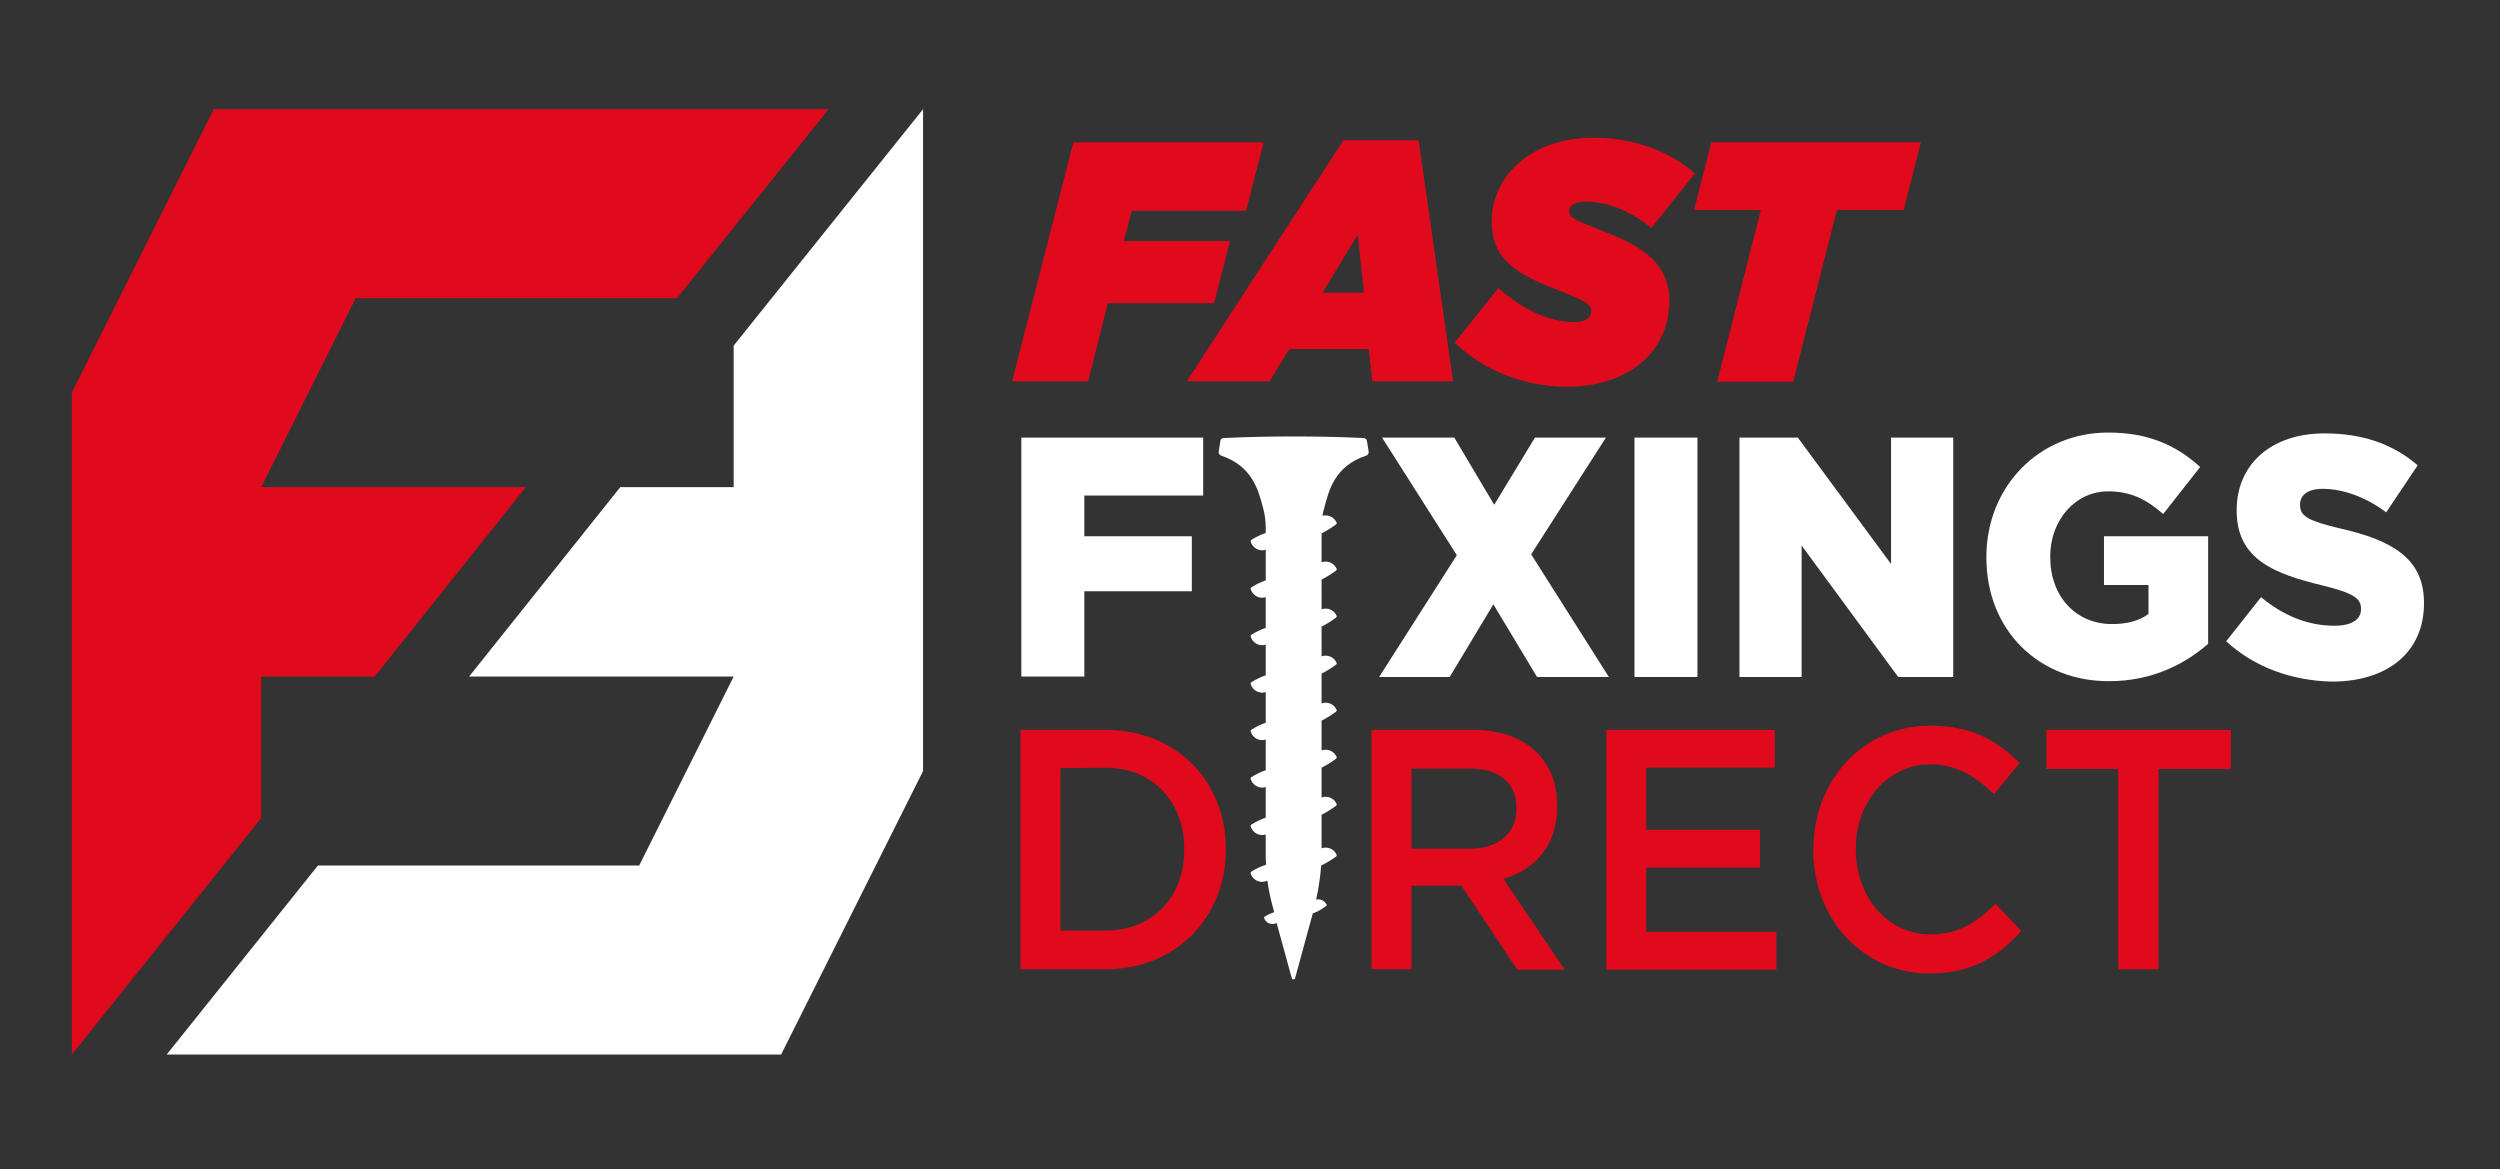 <?xml version="1.0" encoding="utf-8"?>
<!-- Generator: Adobe Illustrator 27.8.0, SVG Export Plug-In . SVG Version: 6.00 Build 0)  -->
<svg version="1.1" id="Layer_1" xmlns="http://www.w3.org/2000/svg" xmlns:xlink="http://www.w3.org/1999/xlink" x="0px" y="0px"
	 viewBox="0 0 595.3 278.4" style="enable-background:new 0 0 595.3 278.4;" xml:space="preserve">
<rect x="0" y="0" width="595.3" height="278.4" fill="#333333" stroke="none"/>
<style type="text/css">
	.st0{fill:#FFFFFF;}
	.st1{fill:#E10A1C;}
</style>
<g>
	<g>
		<polygon class="st0" points="219.8,26 219.8,183.6 186,251.1 39.7,251.1 75.7,206.1 152.2,206.1 174.7,161.1 111.7,161.1 
			147.7,116 174.7,116 174.7,82.3 		"/>
		<polygon class="st1" points="84.7,71 62.2,116 125.2,116 89.2,161.1 62.2,161.1 62.2,194.8 17.1,251.1 17.1,93.5 50.9,26 
			197.3,26 161.2,71 		"/>
	</g>
	<g>
		<path class="st0" d="M243.2,104.2h43.3V118h-28.3v9.7h25.6v13.1h-25.6v20.3h-15L243.2,104.2L243.2,104.2z"/>
		<path class="st0" d="M382.4,104.2L364.6,132l18.5,29.2H366l-10.4-17.3l-10.4,17.3h-16.8l18.5-29l-17.8-28h17.2l9.5,16l9.7-16
			H382.4z"/>
		<path class="st0" d="M389.2,104.2h15v57h-15V104.2z"/>
		<path class="st0" d="M414.1,104.2h14l22.2,30.1v-30.1h14.8v57H452l-23-31.3v31.3h-14.8v-57H414.1z"/>
		<path class="st0" d="M473,132.8v-0.2c0-16.6,12.4-29.6,29-29.6c9.5,0,16.2,3,21.9,8.2l-8.8,11.2c-3.9-3.4-7.6-5.4-13.1-5.4
			c-7.8,0-13.8,6.8-13.8,15.5v0.2c0,9.3,6.1,15.9,14.7,15.9c3.7,0,6.5-0.8,8.7-2.4v-6.9H501v-11.6h24.8v25.6
			c-5.7,5-13.6,8.9-23.5,8.9C485.5,162.3,473,150.1,473,132.8z"/>
		<path class="st0" d="M530.1,152.7l8.3-10.5c5.4,4.5,11.3,6.8,17.5,6.8c4.1,0,6.3-1.5,6.3-3.9v-0.2c0-2.4-1.8-3.7-9.2-5.5
			c-11.5-2.8-20.4-6.2-20.4-17.8v-0.2c0-10.6,8-18.2,20.9-18.2c9.2,0,16.4,2.6,22.2,7.6l-7.5,11.2c-4.9-3.7-10.4-5.6-15.1-5.6
			c-3.6,0-5.4,1.5-5.4,3.7v0.2c0,2.6,1.9,3.7,9.4,5.5c12.4,2.8,20.1,7.1,20.1,17.7v0.2c0,11.6-8.7,18.6-21.9,18.6
			C545.8,162.1,536.8,158.9,530.1,152.7z"/>
	</g>
	<g>
		<path class="st1" d="M243,173.8h20.2c17,0,28.7,12.3,28.7,28.3v0.2c0,16-11.7,28.5-28.7,28.5H243V173.8z M252.5,182.9v38.7h10.7
			c11.4,0,18.8-8.1,18.8-19.2v-0.2c0-11.2-7.4-19.4-18.8-19.4L252.5,182.9L252.5,182.9z"/>
		<path class="st1" d="M326.6,173.8h24.1c6.8,0,12.1,2.1,15.6,5.7c2.9,3.1,4.5,7.3,4.5,12.3v0.2c0,9.4-5.3,15-12.8,17.3l14.6,21.6
			h-11.3l-13.3-20h-11.9v19.9h-9.5V173.8z M350,202.1c6.8,0,11.1-3.7,11.1-9.5v-0.2c0-6.1-4.2-9.4-11.2-9.4h-13.8v19.1L350,202.1
			L350,202.1z"/>
		<path class="st1" d="M382.5,173.8h40.1v9H392v14.8h27.1v9H392v15.3h31v9h-40.5V173.8z"/>
		<path class="st1" d="M431.8,202.5v-0.2c0-16.2,11.5-29.5,27.9-29.5c10,0,16,3.7,21.2,8.9l-6.1,7.4c-4.3-4.2-9-7.1-15.1-7.1
			c-10.3,0-17.8,9-17.8,20.1v0.2c0,11.2,7.5,20.2,17.8,20.2c6.6,0,10.9-2.8,15.5-7.3l6.1,6.5c-5.6,6.2-11.8,10.1-21.9,10.1
			C443.6,231.8,431.8,218.8,431.8,202.5z"/>
		<path class="st1" d="M504.5,183.1h-17.2v-9.3h43.9v9.3H514v47.7h-9.6v-47.7H504.5z"/>
	</g>
	<g>
		<path class="st1" d="M255.6,33.9h45.3l-4.2,16.3h-27.2l-1.9,7.2h25.3l-3.8,14.8h-25.3l-4.7,18.6H241L255.6,33.9z"/>
		<path class="st1" d="M319.9,33.4h17.9l8.2,57.4h-19.2l-0.9-7.7H307l-4.7,7.7h-19.7L319.9,33.4z M324.8,69.7l-1.5-13.8l-8.4,13.8
			H324.8z"/>
		<path class="st1" d="M346.4,81.6l10.4-13c6.2,5.5,12.5,8.1,18.2,8.1c2.3,0,3.9-0.9,3.9-2.5c0-1.8-1-2.4-8.9-5.5
			c-10-3.9-14.8-7.7-14.8-16c0-4.8,1.9-9.2,5.1-12.6c4.2-4.5,10.9-7.3,19.2-7.3c9.7,0,18.2,3.3,24.1,8.5l-10.4,13
			c-4.1-3.5-9.9-6.3-15.6-6.3c-2.3,0-3.9,0.7-3.9,2.3c0,1.7,1.2,2,8.7,5c9.2,3.6,15.1,7.7,15.1,16.4c0,5.1-1.8,9.8-5.2,13.3
			c-4.1,4.3-10.7,7.1-19.3,7.1C362.3,92,353,87.9,346.4,81.6z"/>
		<path class="st1" d="M419.3,50h-15.9l4.1-16.1h49.9L453.3,50h-15.9L427,90.9h-18.1L419.3,50z"/>
	</g>
	<path class="st0" d="M325.9,107.5c-0.1-0.8-0.3-1.7-0.4-2.5c-0.1-0.4-0.4-0.7-0.8-0.7c-11.1-0.5-22.2-0.5-33.3,0
		c-0.4,0-0.8,0.3-0.8,0.7c-0.1,0.8-0.3,1.7-0.4,2.5c-0.1,0.4,0.2,0.9,0.6,1c7.5,2.5,8.9,8.5,9.9,12.2c0.5,1.7,0.7,3.5,0.7,5.3v0.9
		c-1.2,0.4-2.4,1-3.5,1.7c-0.1,0.1-0.1,0.2-0.1,0.3c0.4,1.6,2.1,2.5,3.6,2v7.3c-1.2,0.4-2.4,1-3.5,1.7c-0.1,0.1-0.1,0.2-0.1,0.3
		c0.4,1.6,2.1,2.5,3.6,2v7.3c-1.2,0.4-2.4,1-3.5,1.7c-0.1,0.1-0.1,0.2-0.1,0.3c0.4,1.6,2.1,2.5,3.6,2v7.3c-1.2,0.4-2.4,1-3.5,1.7
		c-0.1,0.1-0.1,0.2-0.1,0.3c0.4,1.6,2.1,2.5,3.6,2v7.3c-1.2,0.4-2.4,1-3.5,1.7c-0.1,0.1-0.1,0.2-0.1,0.3c0.4,1.6,2.1,2.5,3.6,2v7.3
		c-1.2,0.4-2.4,1-3.5,1.7c-0.1,0.1-0.1,0.2-0.1,0.3c0.4,1.6,2.1,2.5,3.6,2v7.3c-1.2,0.4-2.4,1-3.5,1.7c-0.1,0.1-0.1,0.2-0.1,0.3
		c0.4,1.6,2.1,2.5,3.6,2v4.2c0,1,0,2,0.1,3c-1.3,0.4-2.5,1-3.6,1.7c-0.1,0.1-0.1,0.2-0.1,0.3c0.4,1.6,2.2,2.5,3.7,1.9l0.3-0.1
		c0.3,2.3,0.8,4.5,1.4,6.7l0.2,0.8c-0.8,0.3-1.5,0.6-2.3,1.1c-0.1,0-0.1,0.1-0.1,0.2c0.3,1.2,1.6,1.8,2.7,1.4l0.3-0.1l3.6,13.1
		c0,0.2,0.2,0.3,0.3,0.3c0.2,0.1,0.5-0.1,0.5-0.3l4.2-15.4c1.1-0.4,2.2-1,3.2-1.8l0.1-0.1c0.1,0,0.1-0.1,0-0.2c0,0,0-0.1-0.1-0.1
		c-0.4-0.9-1.5-1.3-2.4-1.1c0.6-2.7,1-5.4,1.2-8.1c1.2-0.6,2.4-1.3,3.5-2.1l0.1-0.1c0.1-0.1,0.1-0.2,0.1-0.3s0-0.1-0.1-0.2
		c-0.6-1.3-2.2-1.9-3.5-1.4v-8c1.2-0.6,2.3-1.3,3.4-2.1l0.1-0.1c0.1-0.1,0.1-0.2,0.1-0.3s0-0.1-0.1-0.2c-0.6-1.3-2.2-1.9-3.5-1.4
		v-7.1c1.2-0.6,2.3-1.3,3.4-2.1l0.1-0.1c0.1-0.1,0.1-0.2,0.1-0.3s0-0.1-0.1-0.2c-0.6-1.3-2.2-1.9-3.5-1.4v-7.1
		c1.2-0.6,2.3-1.3,3.4-2.1l0.1-0.1c0.1-0.1,0.1-0.2,0.1-0.3s0-0.1-0.1-0.2c-0.6-1.3-2.2-1.9-3.5-1.4v-7.1c1.2-0.6,2.3-1.3,3.4-2.1
		l0.1-0.1c0.1-0.1,0.1-0.2,0.1-0.3s0-0.1-0.1-0.2c-0.6-1.3-2.2-1.9-3.5-1.4v-7.1c1.2-0.6,2.3-1.3,3.4-2.1l0.1-0.1
		c0.1-0.1,0.1-0.2,0.1-0.3s0-0.1-0.1-0.2c-0.6-1.3-2.2-1.9-3.5-1.4V138c1.2-0.6,2.3-1.3,3.4-2.1l0.1-0.1c0.1-0.1,0.1-0.2,0.1-0.3
		s0-0.1-0.1-0.2c-0.6-1.3-2.2-1.9-3.5-1.4V127c1.2-0.6,2.3-1.3,3.4-2.1l0.1-0.1c0.1-0.1,0.1-0.2,0.1-0.3c0-0.1,0-0.1-0.1-0.2
		c-0.6-1.2-2-1.8-3.3-1.5c0.1-0.7,0.3-1.4,0.5-2.1c1-3.7,2.3-9.7,9.9-12.2C325.7,108.4,326,107.9,325.9,107.5z"/>
</g>
</svg>
